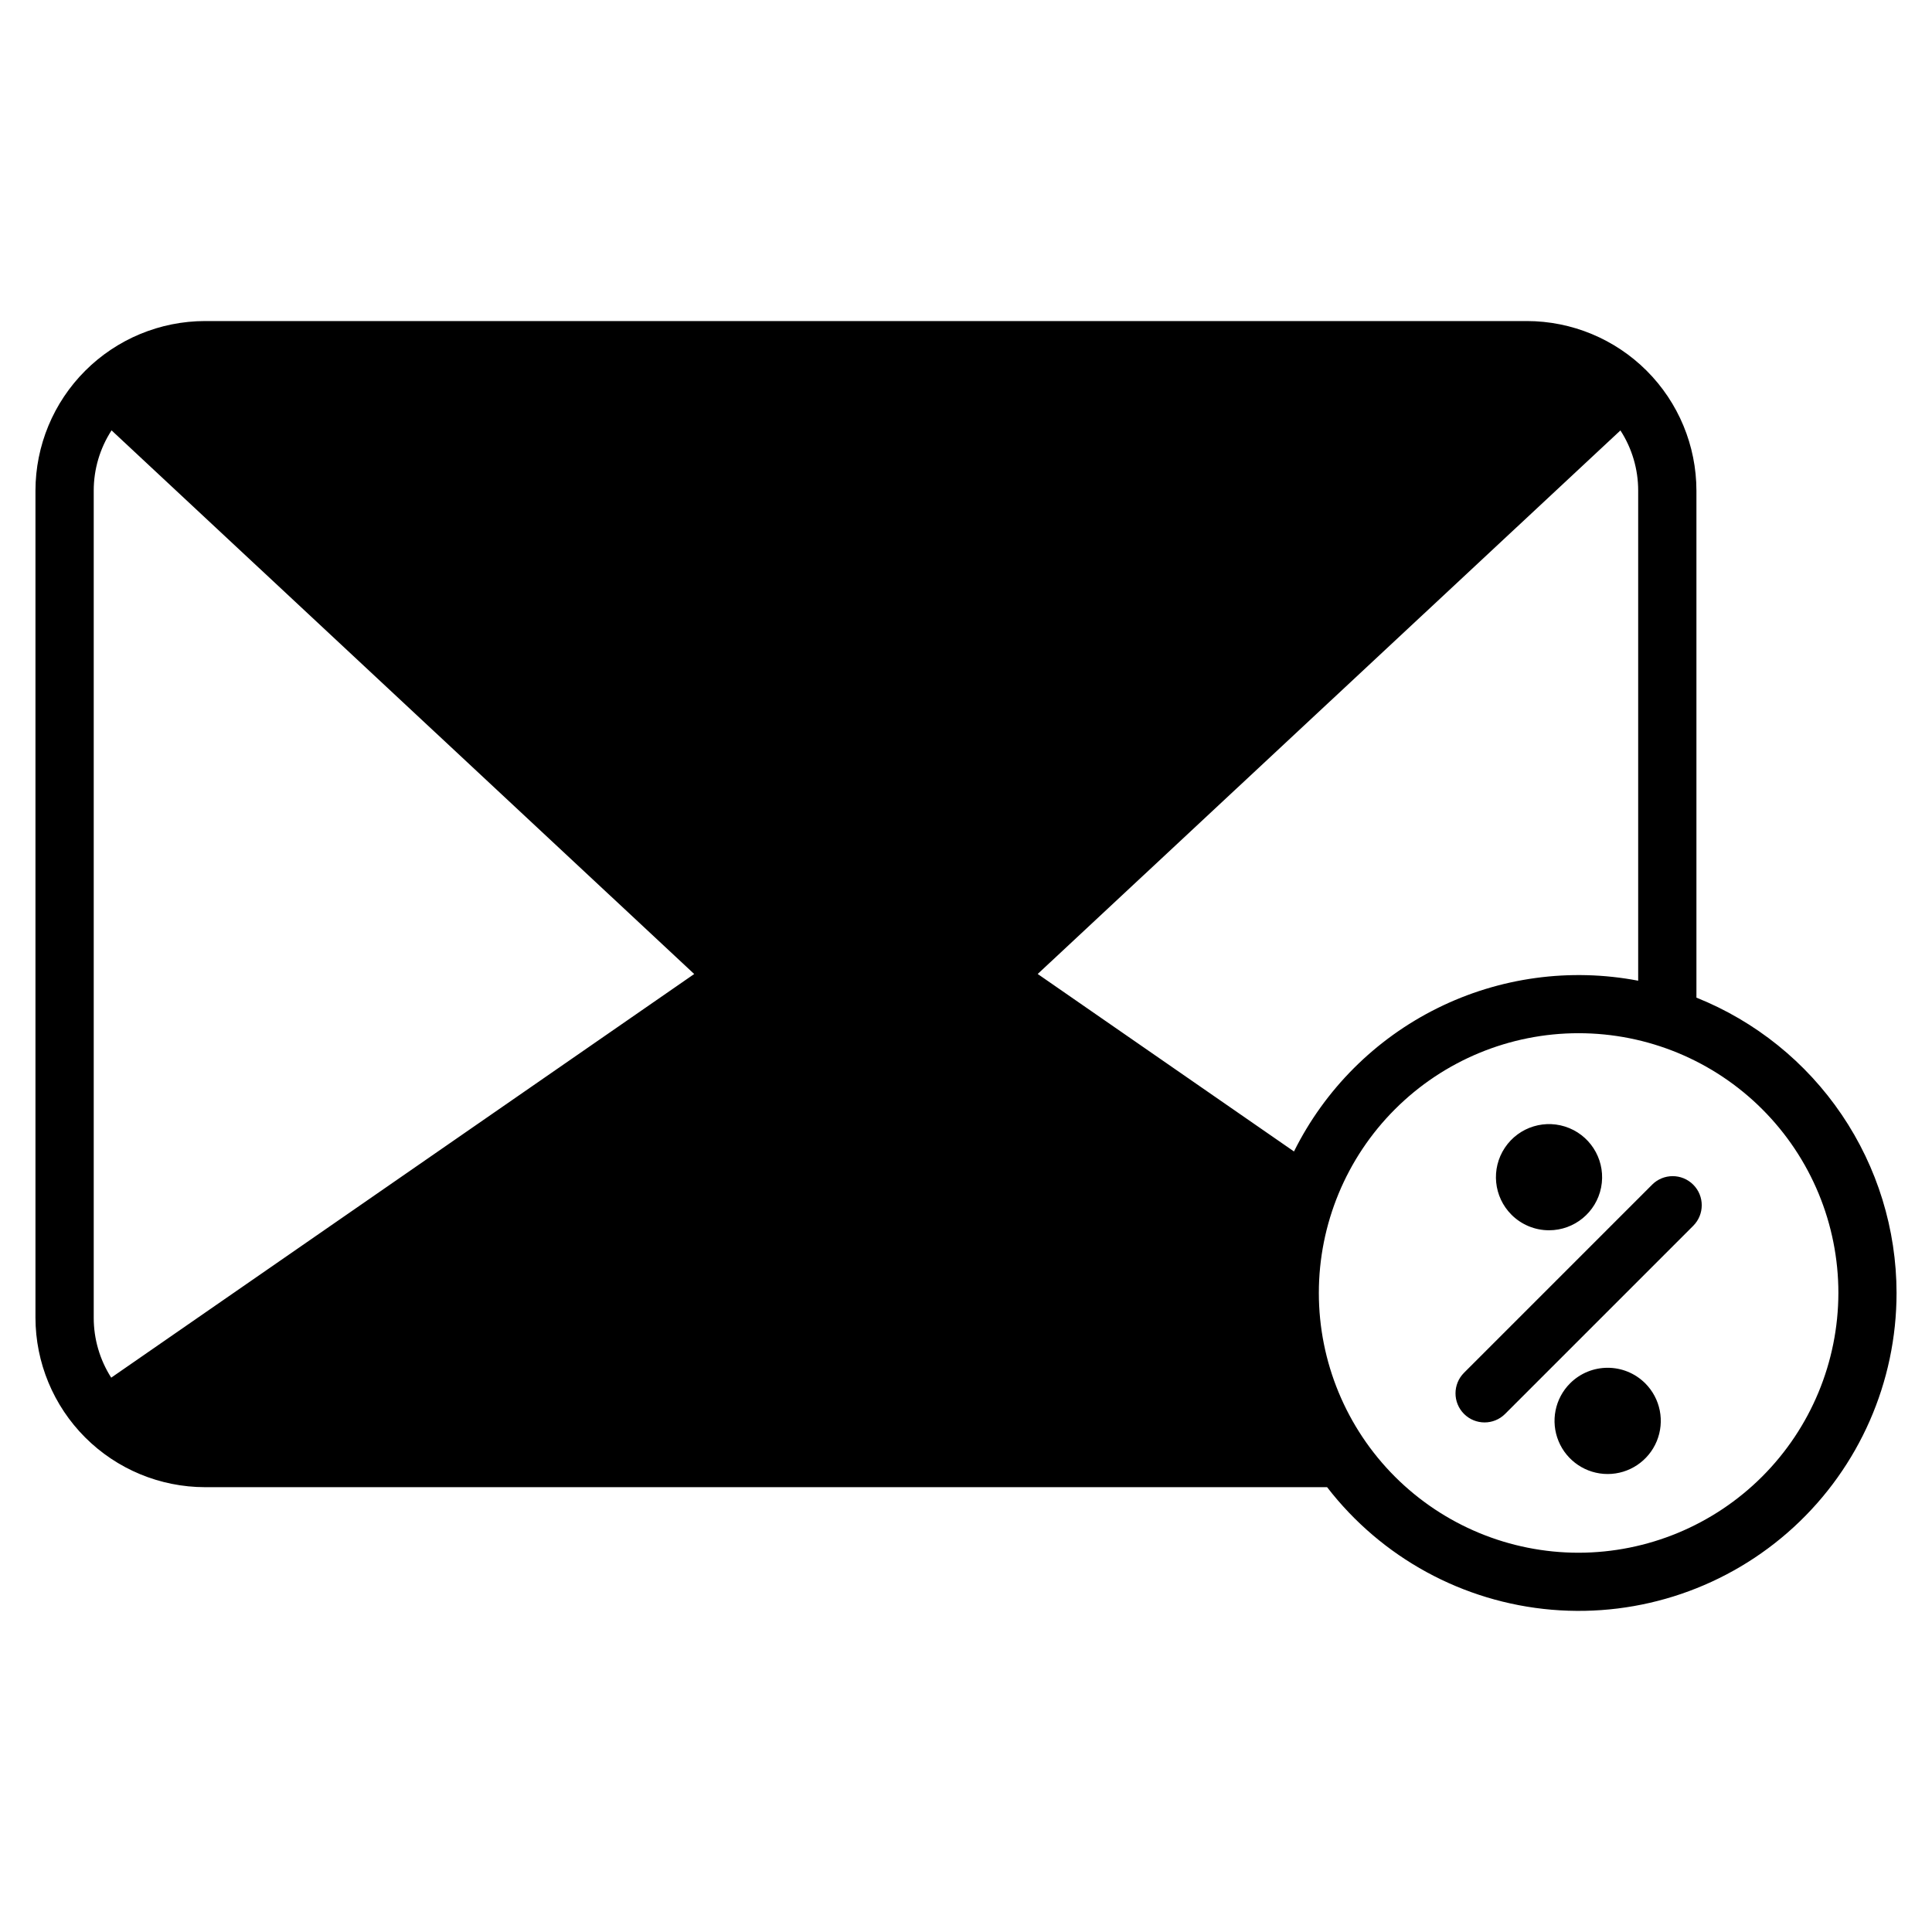 <?xml version="1.0" encoding="UTF-8"?>
<!-- Uploaded to: SVG Repo, www.svgrepo.com, Generator: SVG Repo Mixer Tools -->
<svg fill="#000000" width="800px" height="800px" version="1.1" viewBox="144 144 512 512" xmlns="http://www.w3.org/2000/svg">
 <path d="m580 510.59c4.027 4.023 5.234 10.082 3.055 15.344-2.18 5.262-7.312 8.695-13.008 8.695-5.695 0-10.832-3.434-13.008-8.695-2.18-5.262-0.977-11.32 3.055-15.344 5.504-5.484 14.402-5.484 19.906 0zm1.828-52.637-49.852 49.852h0.004c-3.008 3.008-3.008 7.883 0 10.895 3.008 3.008 7.883 3.008 10.891 0l49.852-49.852c3.008-3.012 3.008-7.891 0-10.898-3.008-3.012-7.887-3.012-10.898 0zm-27.316 12.082c6.715-0.004 12.488-4.746 13.797-11.332 1.305-6.582-2.223-13.172-8.422-15.738-6.203-2.566-13.355-0.395-17.082 5.191-3.727 5.582-2.988 13.02 1.758 17.762 2.641 2.641 6.219 4.121 9.949 4.117zm92.094 16.609c0.008 23.594-9.879 46.109-27.254 62.066-17.375 15.957-40.652 23.898-64.156 21.883-23.508-2.012-45.09-13.793-59.5-32.477h-297.36c-11.914-0.012-23.336-4.75-31.762-13.176-8.422-8.422-13.164-19.844-13.176-31.758v-219.16c0.012-11.914 4.75-23.34 13.176-31.762 8.426-8.426 19.848-13.164 31.762-13.18h350.29c11.918 0.012 23.34 4.75 31.766 13.176s13.168 19.848 13.18 31.766v134.36c15.641 6.266 29.051 17.062 38.5 31.012 9.453 13.945 14.516 30.402 14.535 47.25zm-73.184-228.57-154.42 144.04 67.918 47.035c8.184-16.465 21.527-29.801 37.996-37.969 16.469-8.172 35.16-10.73 53.219-7.285v-129.87c0.004-5.668-1.633-11.219-4.715-15.973zm-399.95 251.02 154.5-106.97-154.41-144.07c-3.09 4.758-4.727 10.312-4.723 15.984v219.16c-0.008 5.637 1.605 11.156 4.641 15.906zm457.72-22.445c0-18.258-7.25-35.766-20.16-48.676-12.91-12.914-30.422-20.164-48.68-20.164-18.258-0.004-35.766 7.25-48.676 20.16s-20.164 30.418-20.168 48.676c0 18.258 7.254 35.77 20.16 48.68 12.91 12.91 30.422 20.164 48.68 20.164 18.25-0.023 35.746-7.285 48.652-20.188 12.902-12.906 20.164-30.402 20.191-48.652z"/>
</svg>